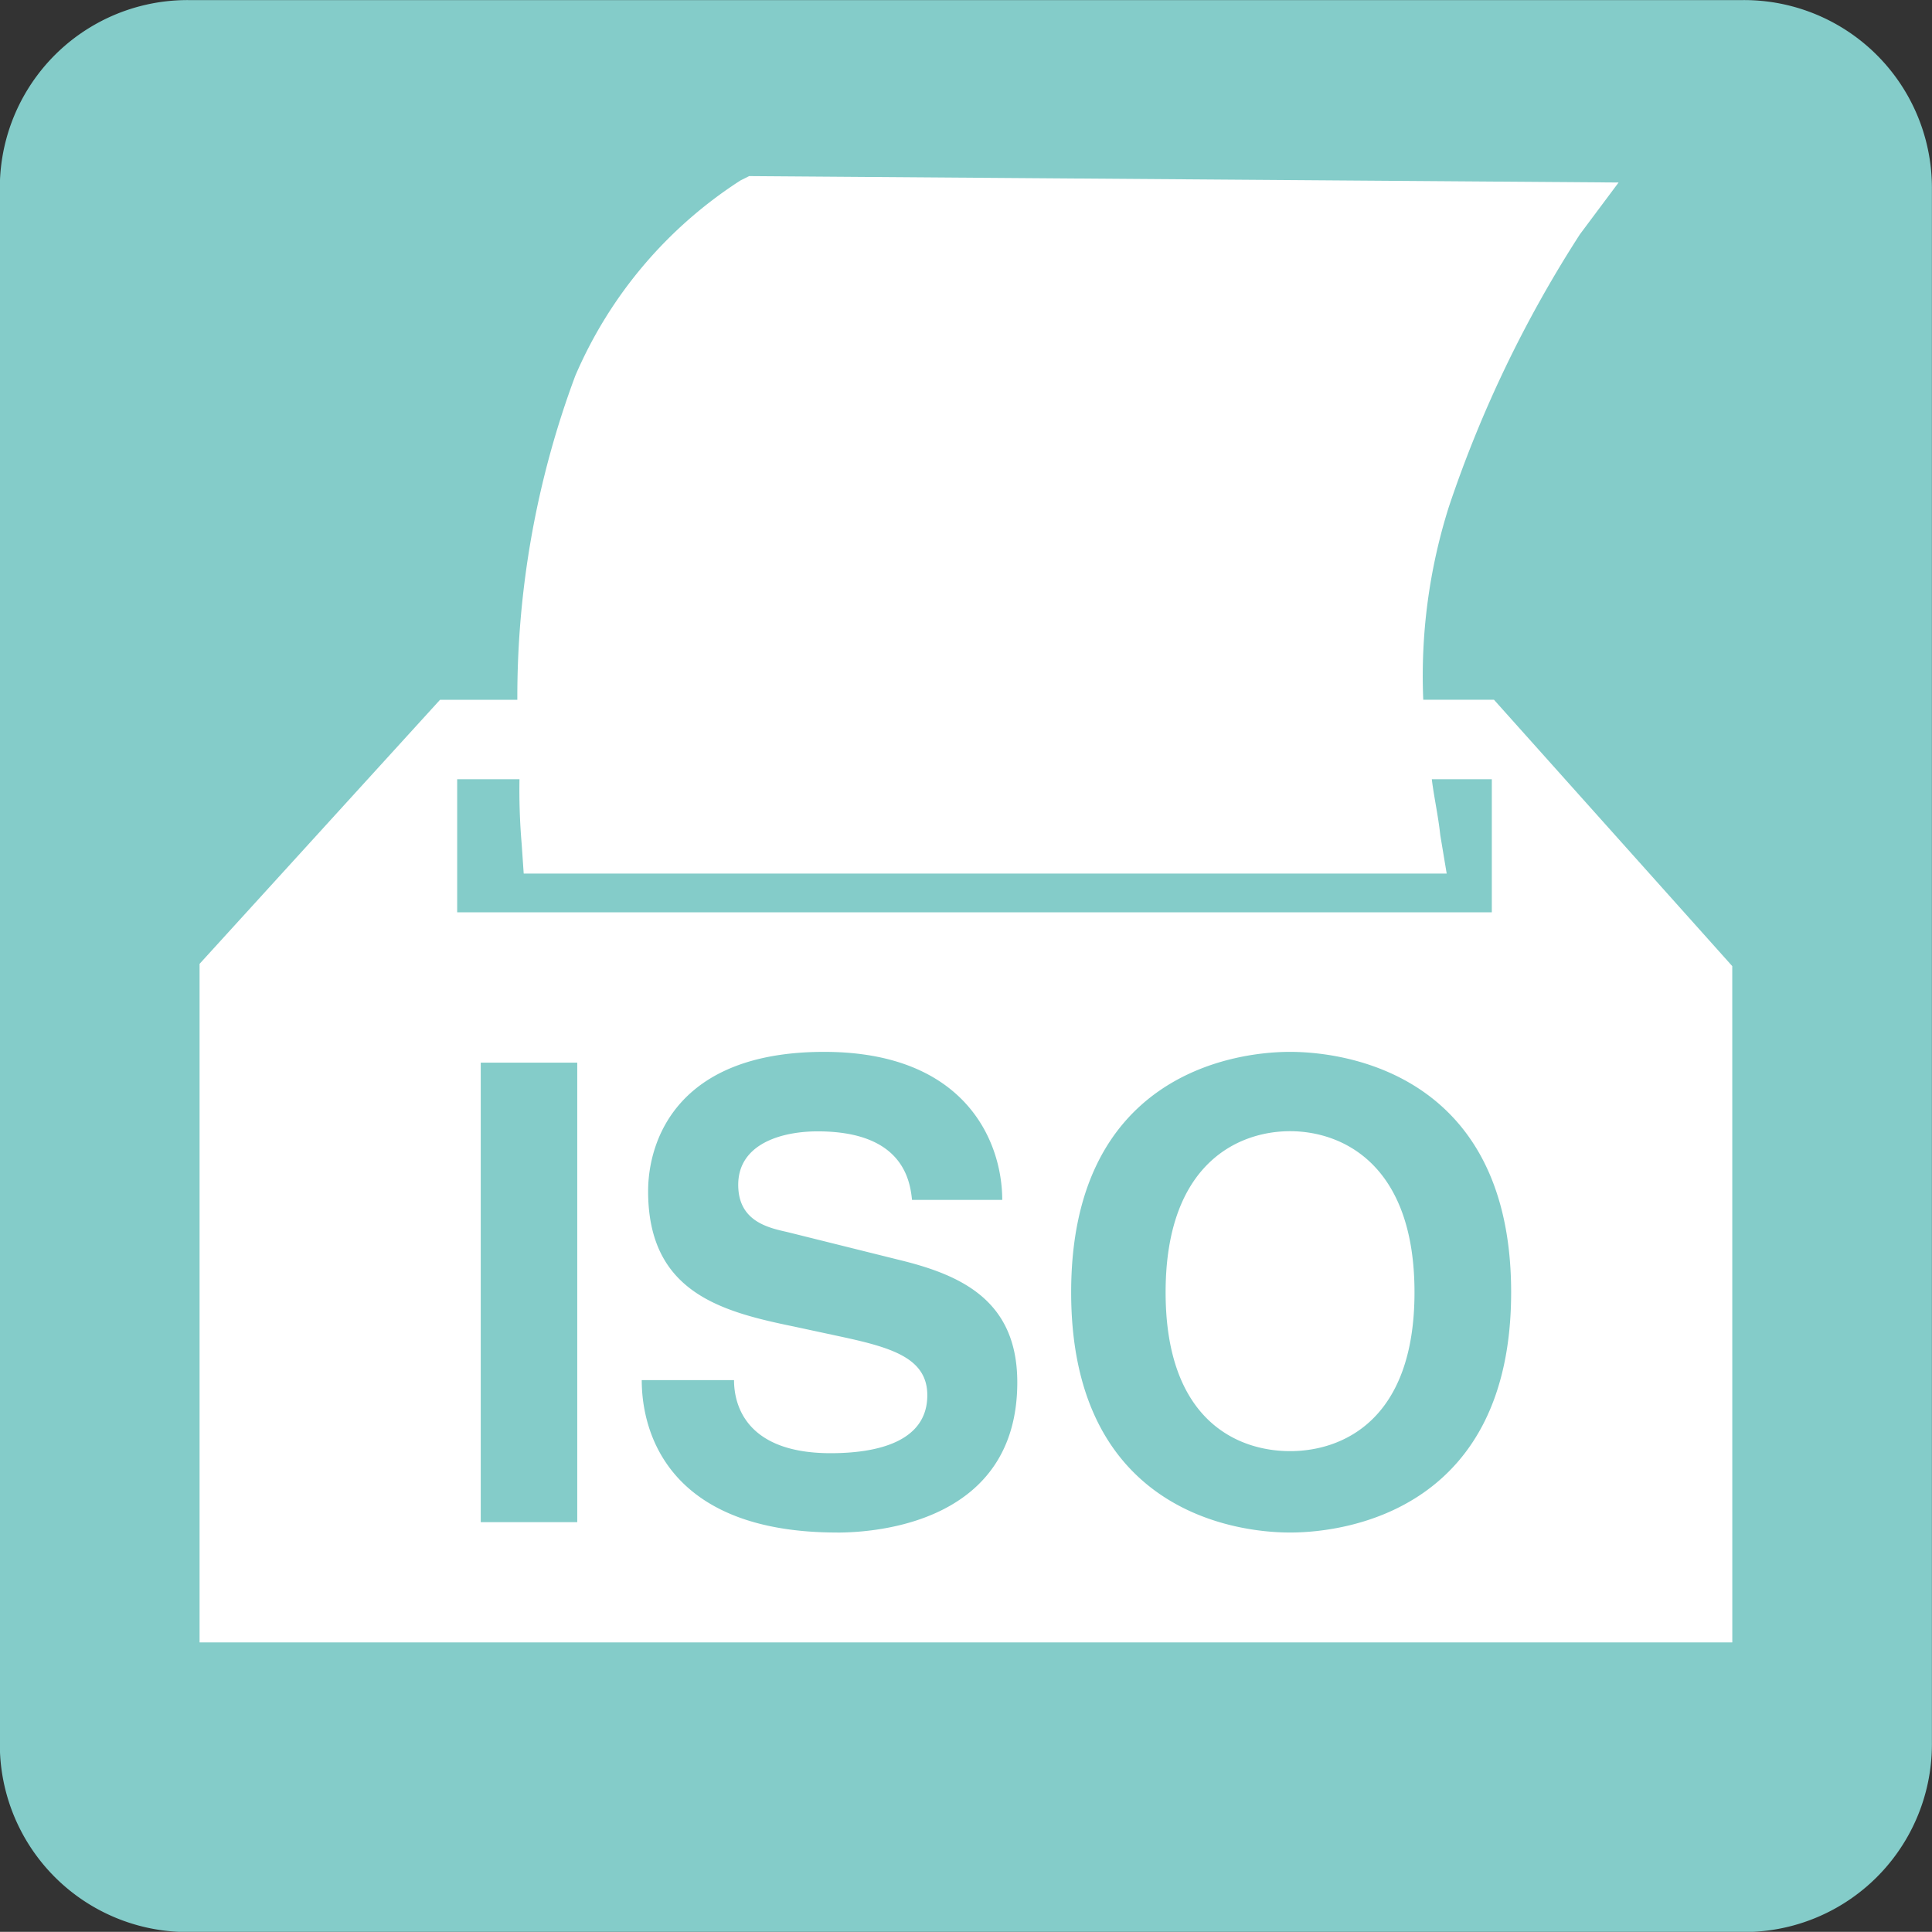 <?xml version="1.0" encoding="UTF-8"?> <svg xmlns="http://www.w3.org/2000/svg" xmlns:xlink="http://www.w3.org/1999/xlink" width="46.98" height="46.976" viewBox="0 0 46.98 46.976"><rect x="0" y="0" width="46.98" height="46.976" fill="#333333" stroke="none"/><defs><clipPath id="clip-path"><path id="Path_625" data-name="Path 625" d="M99.21-486.065h46.98v-46.976H99.21Z" transform="translate(-99.21 533.041)"></path></clipPath></defs><g id="Group_131" data-name="Group 131" clip-path="url(#clip-path)"><path id="Path_623" data-name="Path 623" d="M138.981-532.519H103.968a4.215,4.215,0,0,0-4.236,4.24v35.037a4.215,4.215,0,0,0,4.236,4.24h35.013a4.241,4.241,0,0,0,4.269-4.24V-528.28a4.241,4.241,0,0,0-4.269-4.24" transform="translate(-98.003 534.249)" fill="#fff"></path><path id="Path_624" data-name="Path 624" d="M130.58-505.533c-1.253,0-3.026.782-3.026,3.918s1.773,3.862,3.026,3.862,3.026-.732,3.026-3.862-1.773-3.918-3.026-3.918m0,9.759c-1.462,0-5.323-.623-5.323-5.841s3.862-5.847,5.323-5.847,5.376.623,5.376,5.847-3.915,5.841-5.376,5.841m-11.012,0c-4.021,0-4.753-2.344-4.753-3.706h2.244c0,.63.315,1.777,2.35,1.777,1.1,0,2.35-.262,2.35-1.409,0-.888-.835-1.15-2.039-1.412l-1.2-.258c-1.773-.365-3.55-.832-3.55-3.292,0-1.2.68-3.388,4.279-3.388,3.444,0,4.332,2.188,4.332,3.6h-2.194c-.05-.517-.259-1.667-2.294-1.667-.888,0-1.932.308-1.932,1.3,0,.888.729,1.044,1.2,1.15l2.715.676c1.515.368,2.871.991,2.871,2.977,0,3.394-3.391,3.653-4.382,3.653M110.9-507.2h2.347v11.174H110.9Zm-.573-3.656v-3.235h1.515a15.482,15.482,0,0,0,.053,1.568l.05.726h22.444l-.156-.935c-.05-.471-.156-.942-.206-1.359h1.459v3.235Zm31.006,1.309-5.794-6.477h-1.72a13.641,13.641,0,0,1,.623-4.693,29.461,29.461,0,0,1,3.189-6.629l.938-1.256-21.141-.156-.212.106a10.627,10.627,0,0,0-4.017,4.75,22.35,22.35,0,0,0-1.409,7.879H109.91l-5.847,6.421v16.5h37.271Zm.259,23.488H103.8a4.565,4.565,0,0,1-4.594-4.594v-37.791a4.565,4.565,0,0,1,4.594-4.594h37.788a4.568,4.568,0,0,1,4.6,4.594v37.791a4.568,4.568,0,0,1-4.6,4.594" transform="translate(-99.21 533.04)" fill="#84ccc9"></path></g></svg> 